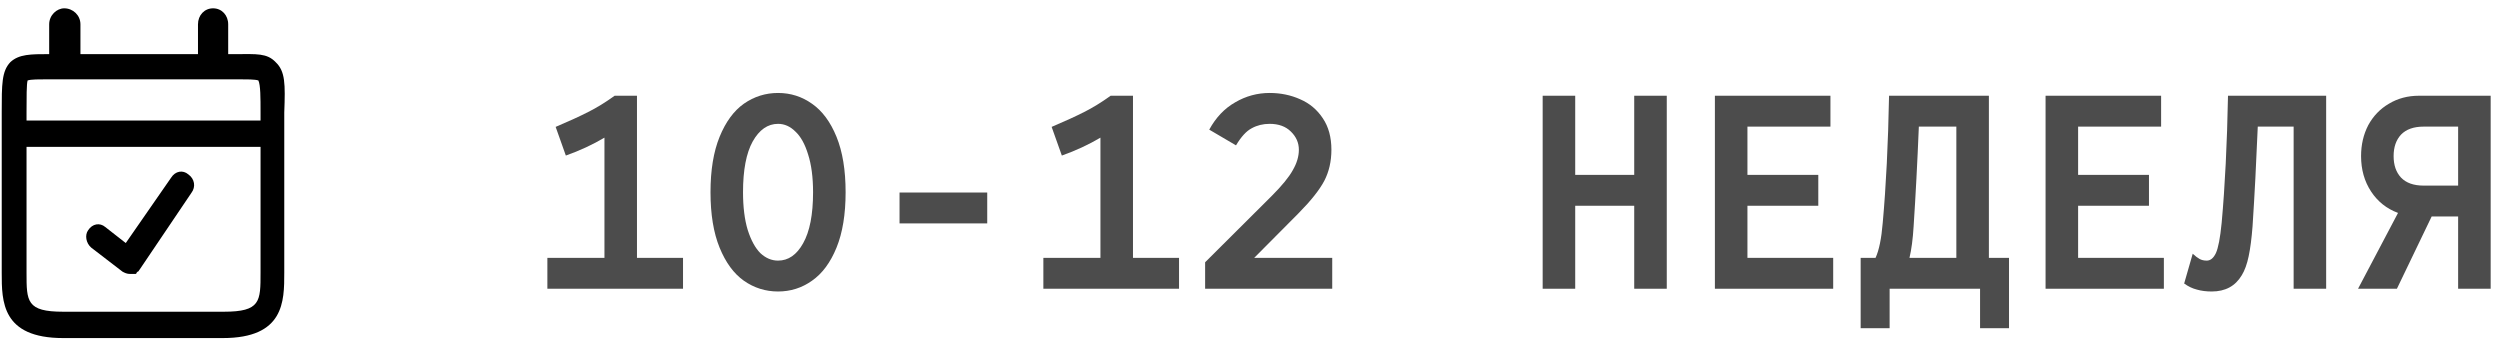 <?xml version="1.0" encoding="UTF-8"?> <svg xmlns="http://www.w3.org/2000/svg" width="119" height="17" viewBox="0 0 119 17" fill="none"> <path opacity="0.7" d="M118.556 13.744H117.007V10.305H115.747L114.093 13.744H112.243L114.146 10.135C113.603 9.934 113.175 9.592 112.86 9.111C112.545 8.63 112.387 8.07 112.387 7.431C112.387 6.889 112.501 6.399 112.728 5.961C112.965 5.524 113.293 5.182 113.713 4.937C114.133 4.684 114.61 4.557 115.143 4.557H118.556V13.744ZM117.007 8.835V6.027H115.367C114.894 6.027 114.535 6.154 114.29 6.407C114.054 6.661 113.936 7.002 113.936 7.431C113.936 7.86 114.054 8.201 114.29 8.455C114.535 8.709 114.894 8.835 115.367 8.835H117.007Z" fill="black"></path> <path opacity="0.7" d="M110.725 13.744H109.177V6.027H107.47C107.4 7.733 107.317 9.317 107.221 10.778C107.177 11.347 107.116 11.819 107.037 12.195C106.959 12.572 106.849 12.873 106.709 13.101C106.403 13.617 105.926 13.875 105.279 13.875C105.016 13.875 104.78 13.845 104.57 13.784C104.36 13.731 104.159 13.635 103.966 13.495L104.373 12.077C104.495 12.191 104.605 12.274 104.701 12.327C104.797 12.379 104.911 12.405 105.042 12.405C105.217 12.405 105.362 12.287 105.475 12.051C105.589 11.806 105.681 11.325 105.751 10.607C105.909 8.866 106.009 6.849 106.053 4.557H110.725V13.744Z" fill="black"></path> <path opacity="0.7" d="M103 12.274V13.744H97.369V4.557H102.869V6.027H98.918V8.324H102.291V9.794H98.918V12.274H103Z" fill="black"></path> <path opacity="0.7" d="M95.629 15.621H94.251V13.744H89.946V15.621H88.567V12.274H89.276C89.442 11.915 89.556 11.36 89.618 10.607C89.775 8.866 89.876 6.849 89.919 4.557H94.671V12.274H95.629V15.621ZM93.122 12.274V6.027H91.337C91.267 7.733 91.184 9.317 91.088 10.778C91.052 11.373 90.987 11.872 90.891 12.274H93.122Z" fill="black"></path> <path opacity="0.7" d="M87.26 12.274V13.744H81.629V4.557H87.129V6.027H83.178V8.324H86.551V9.794H83.178V12.274H87.26Z" fill="black"></path> <path opacity="0.7" d="M79.338 4.557V13.744H77.789V9.794H74.98V13.744H73.431V4.557H74.98V8.324H77.789V4.557H79.338Z" fill="black"></path> <path opacity="0.7" d="M63.414 12.274V13.744H57.364V12.484L60.527 9.334C61.017 8.844 61.354 8.433 61.537 8.1C61.73 7.768 61.826 7.444 61.826 7.129C61.826 6.797 61.699 6.508 61.446 6.263C61.2 6.018 60.864 5.895 60.435 5.895C60.12 5.895 59.836 5.965 59.582 6.105C59.328 6.237 59.079 6.508 58.834 6.919L57.56 6.171C57.876 5.593 58.287 5.16 58.794 4.872C59.302 4.574 59.849 4.425 60.435 4.425C60.96 4.425 61.446 4.526 61.892 4.727C62.338 4.92 62.697 5.222 62.968 5.633C63.239 6.035 63.375 6.534 63.375 7.129C63.375 7.68 63.261 8.175 63.034 8.612C62.806 9.041 62.404 9.548 61.826 10.135L59.7 12.274H63.414Z" fill="black"></path> <path opacity="0.7" d="M56.122 12.274V13.744H49.664V12.274H52.381V6.552C51.821 6.884 51.209 7.169 50.544 7.405L50.058 6.04C50.697 5.769 51.213 5.532 51.607 5.331C52.009 5.13 52.429 4.872 52.867 4.557H53.93V12.274H56.122Z" fill="black"></path> <path opacity="0.7" d="M46.992 9.164V10.634H42.818V9.164H46.992Z" fill="black"></path> <path opacity="0.7" d="M37.035 4.425C37.63 4.425 38.169 4.596 38.65 4.937C39.14 5.278 39.529 5.803 39.818 6.512C40.107 7.221 40.251 8.1 40.251 9.15C40.251 10.2 40.107 11.08 39.818 11.788C39.529 12.497 39.14 13.022 38.65 13.363C38.169 13.705 37.63 13.875 37.035 13.875C36.44 13.875 35.898 13.705 35.408 13.363C34.927 13.022 34.542 12.497 34.253 11.788C33.964 11.08 33.82 10.2 33.82 9.15C33.82 8.1 33.964 7.221 34.253 6.512C34.542 5.803 34.927 5.278 35.408 4.937C35.898 4.596 36.44 4.425 37.035 4.425ZM37.035 12.405C37.525 12.405 37.923 12.13 38.23 11.578C38.545 11.018 38.702 10.209 38.702 9.15C38.702 8.442 38.623 7.842 38.466 7.352C38.317 6.862 38.116 6.499 37.862 6.263C37.617 6.018 37.342 5.895 37.035 5.895C36.545 5.895 36.143 6.175 35.828 6.735C35.522 7.287 35.368 8.092 35.368 9.15C35.368 9.859 35.443 10.458 35.592 10.948C35.749 11.438 35.95 11.806 36.195 12.051C36.449 12.287 36.729 12.405 37.035 12.405Z" fill="black"></path> <path opacity="0.7" d="M32.512 12.274V13.744H26.055V12.274H28.772V6.552C28.212 6.884 27.599 7.169 26.934 7.405L26.449 6.04C27.087 5.769 27.604 5.532 27.997 5.331C28.4 5.13 28.82 4.872 29.257 4.557H30.32V12.274H32.512Z" fill="black"></path> <path d="M1.263 5.737V5.356C1.263 4.647 1.263 3.993 1.314 3.83C1.468 3.775 1.879 3.775 2.289 3.775C2.495 3.775 2.751 3.775 3.008 3.775H10.605C10.862 3.775 11.118 3.775 11.324 3.775C11.734 3.775 12.145 3.775 12.299 3.83C12.402 4.048 12.402 4.647 12.402 5.356V5.737H1.263ZM12.402 12.986C12.402 14.348 12.402 14.838 10.656 14.838H3.008C1.263 14.838 1.263 14.348 1.263 12.986V6.991H12.402V12.986ZM13.12 2.958C12.71 2.522 12.196 2.576 11.272 2.576C11.118 2.576 11.016 2.576 10.862 2.576V1.159C10.862 0.723 10.554 0.396 10.143 0.396C9.732 0.396 9.424 0.723 9.424 1.159V2.576H3.829V1.159C3.829 0.723 3.47 0.396 3.059 0.396C2.7 0.396 2.341 0.723 2.341 1.159V2.576C1.468 2.576 0.903 2.576 0.493 2.958C0.082 3.394 0.082 3.993 0.082 5.356V12.986C0.082 14.348 0.082 16.092 3.008 16.092H10.605C13.531 16.092 13.531 14.348 13.531 12.986V5.356C13.582 3.993 13.582 3.394 13.12 2.958Z" fill="black"></path> <path d="M4.343 11.787L5.832 12.931C5.935 12.986 6.037 13.04 6.191 13.04C6.243 13.04 6.294 13.04 6.345 13.04H6.397H6.448C6.448 13.04 6.499 13.04 6.499 12.986L6.551 12.931C6.602 12.931 6.602 12.877 6.653 12.822L9.117 9.171C9.322 8.898 9.271 8.517 8.963 8.299C8.706 8.081 8.347 8.135 8.142 8.462L5.986 11.569L5.011 10.806C4.754 10.588 4.395 10.642 4.189 10.969C4.035 11.187 4.087 11.569 4.343 11.787Z" fill="black"></path> </svg> 
